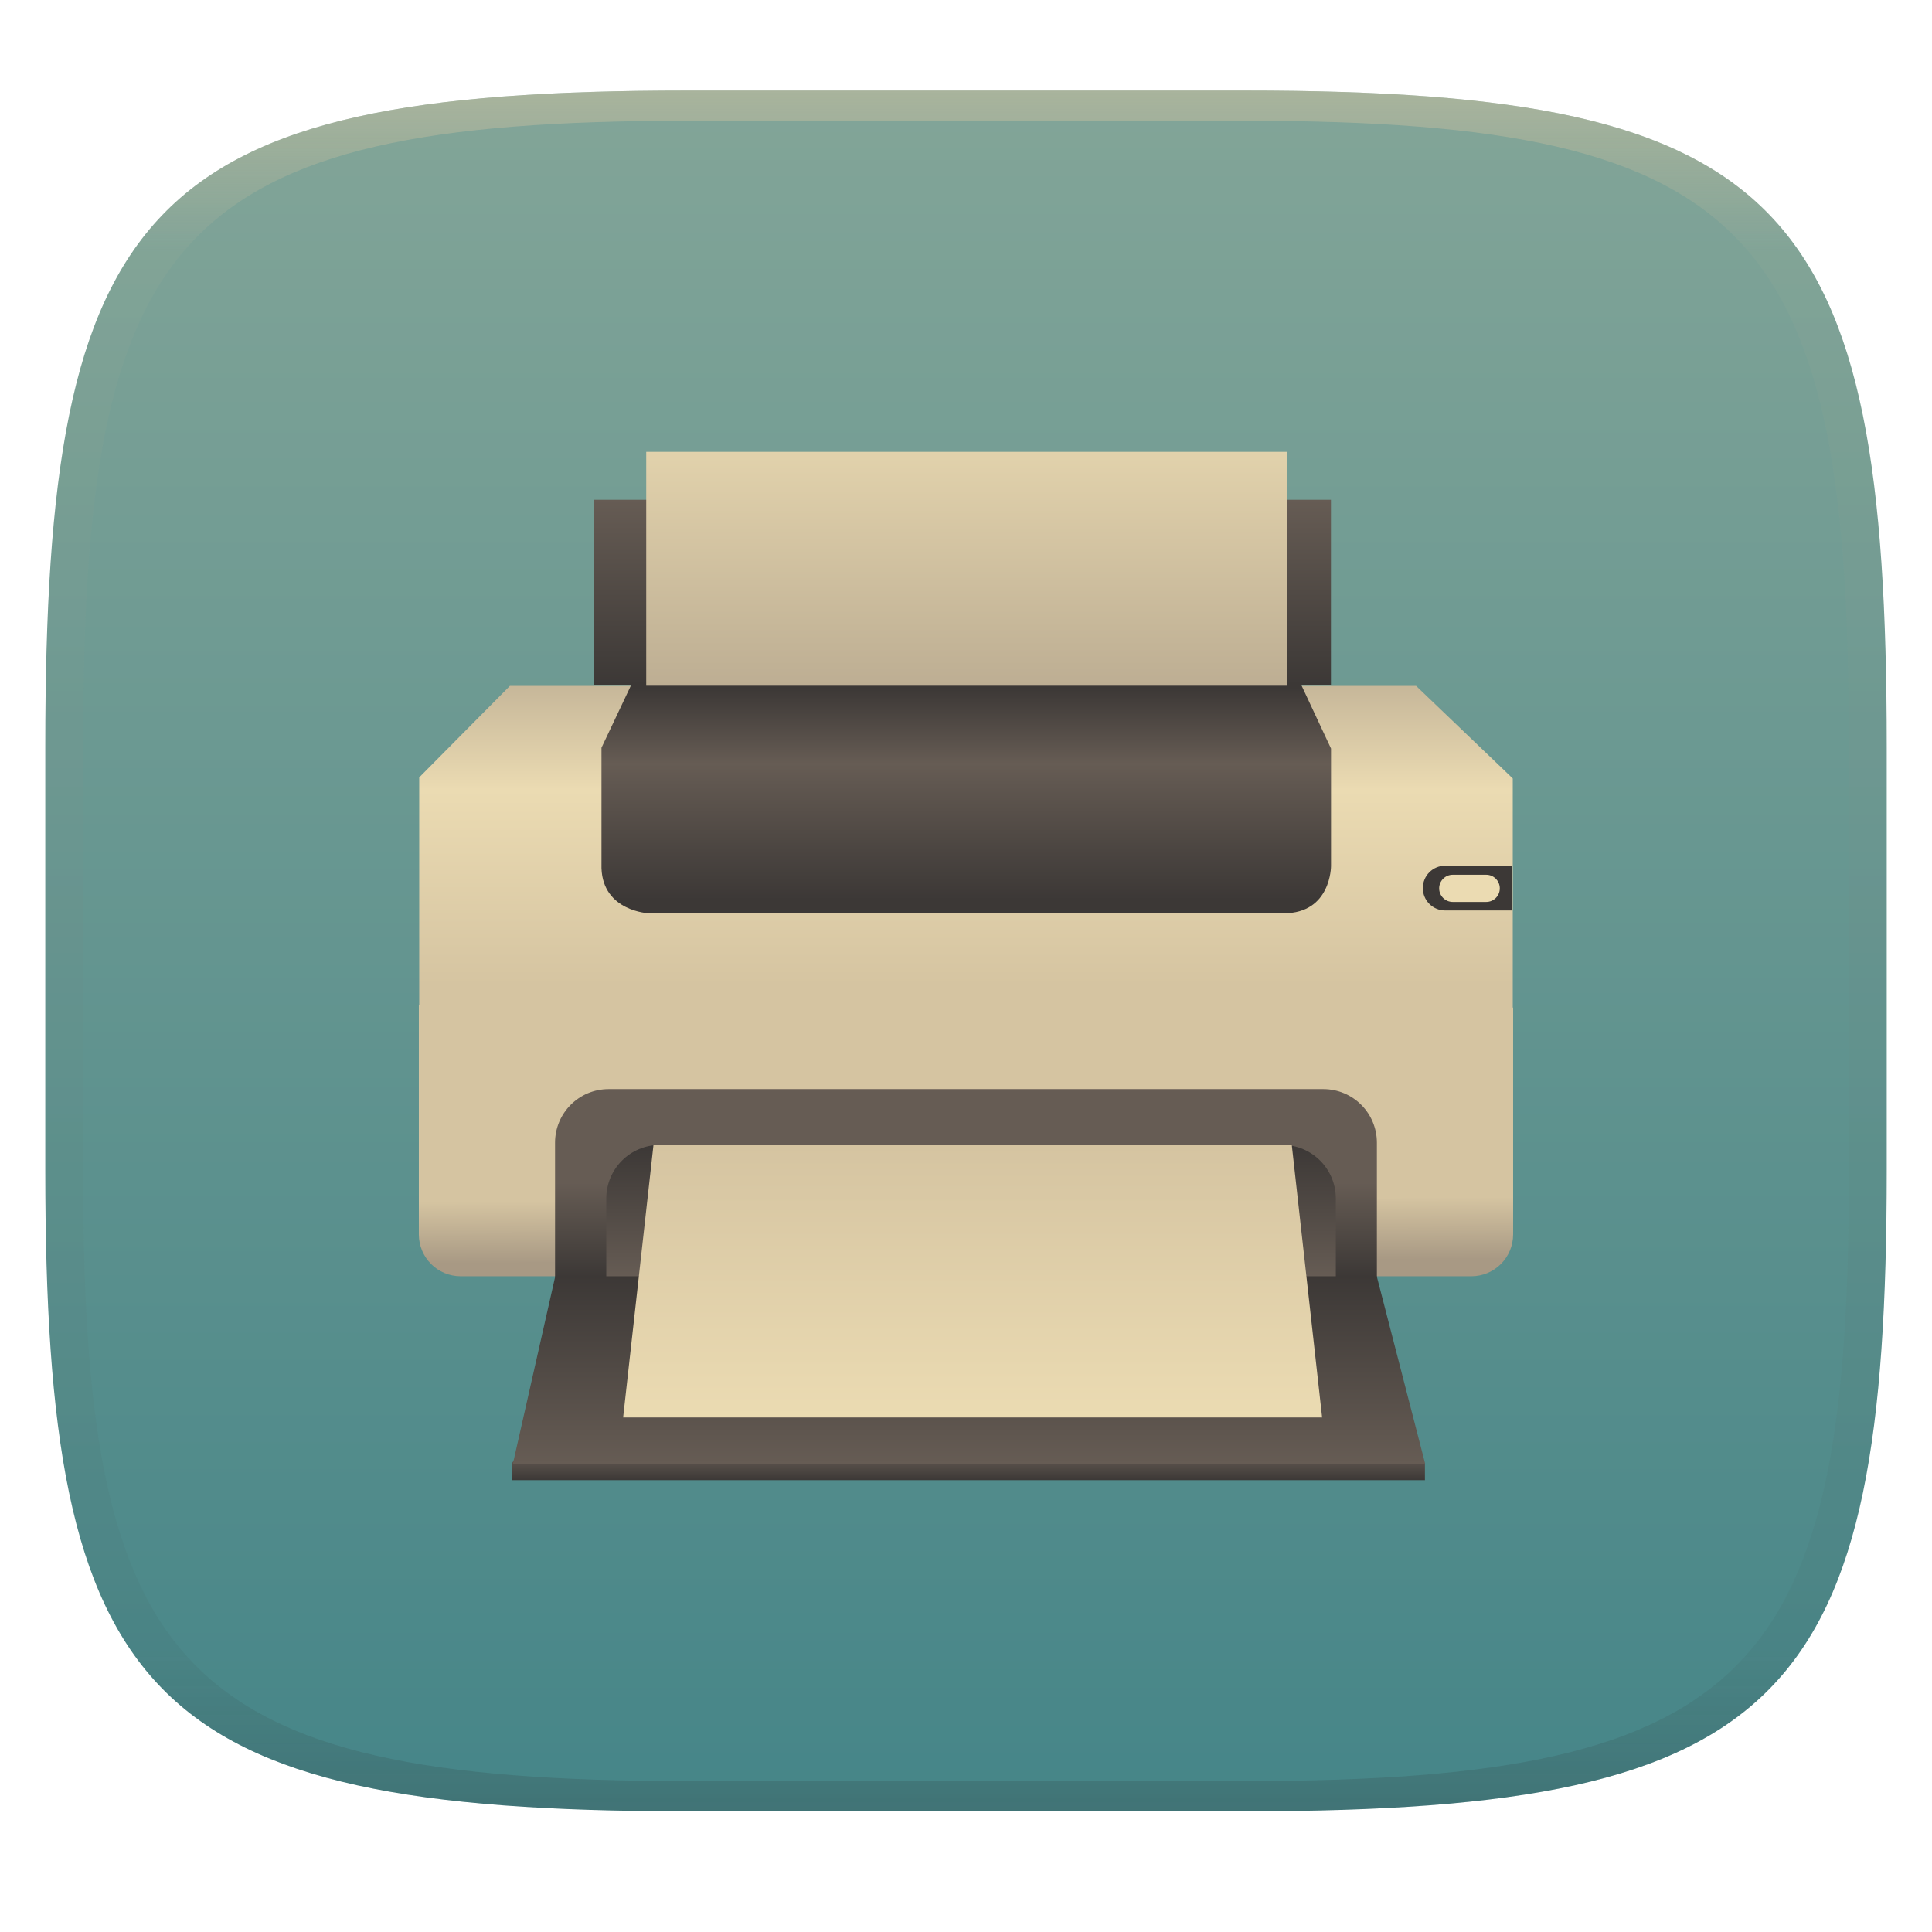 <svg width="256" height="256" style="isolation:isolate" version="1.1" xmlns="http://www.w3.org/2000/svg" xmlns:xlink="http://www.w3.org/1999/xlink">
  <g transform="translate(0 -.118)" filter="url(#a)">
    <linearGradient id="b" x1=".5" x2=".5" y2="1" gradientTransform="matrix(244,0,0,228,5.981,12.12)" gradientUnits="userSpaceOnUse">
      <stop stop-color="#83a598" offset="0"/>
      <stop stop-color="#458588" offset="1"/>
    </linearGradient>
    <path d="m165 12.12c72 0 85 15 85 87v56c0 70-13 85-85 85h-74c-72 0-85-15-85-85v-56c0-72 13-87 85-87z" fill="url(#b)"/>
  </g>
  <defs>
    <linearGradient id="linearGradient31" x1=".5" x2=".5" y2="1" gradientTransform="matrix(244,0,0,228,5.988,12.12)" gradientUnits="userSpaceOnUse">
      <stop stop-color="#d5c4a1" offset="0"/>
      <stop stop-color="#d5c4a1" stop-opacity=".098" offset=".1"/>
      <stop stop-color="#282828" stop-opacity=".1" offset=".9"/>
      <stop stop-color="#282828" stop-opacity=".4" offset="1"/>
    </linearGradient>
    <linearGradient id="a">
      <stop stop-color="#3c3836" offset="0"/>
      <stop stop-color="#504945" offset="1"/>
    </linearGradient>
    <linearGradient id="_lgradient_70" x1=".515" x2=".515" y1=".929" y2="-.08" gradientTransform="matrix(144.9,0,0,42.65,55.53,90.87)" gradientUnits="userSpaceOnUse">
      <stop stop-color="#d5c4a1" offset="0"/>
      <stop stop-color="#ebdbb2" offset=".6"/>
      <stop stop-color="#bdae93" offset="1"/>
    </linearGradient>
    <linearGradient id="_lgradient_71" x1=".524" x2=".52" y1=".944" y2=".716" gradientTransform="matrix(145,0,0,35.9,55.5,133.2)" gradientUnits="userSpaceOnUse">
      <stop stop-color="#a89984" offset="0"/>
      <stop stop-color="#d5c4a1" offset="1"/>
    </linearGradient>
    <linearGradient id="_lgradient_72" x1=".521" x2=".521" y1=".943" y2=".018" gradientTransform="matrix(96.67,0,0,30.42,79.71,90.58)" gradientUnits="userSpaceOnUse">
      <stop stop-color="#3c3836" offset="0"/>
      <stop stop-color="#665c54" offset=".643"/>
      <stop stop-color="#3c3836" offset="1"/>
    </linearGradient>
    <linearGradient id="_lgradient_78" x1=".146" x2=".146" y1="1" y2="-.254" gradientTransform="matrix(84.87,0,0,30.99,85.63,59.86)" gradientUnits="userSpaceOnUse">
      <stop stop-color="#bdae93" offset="0"/>
      <stop stop-color="#ebdbb2" offset="1"/>
    </linearGradient>
    <linearGradient id="_lgradient_82" x2="0" y2="1" gradientTransform="matrix(121,0,0,3.419,67.87,192.7)" gradientUnits="userSpaceOnUse">
      <stop stop-color="#665c54" offset="0"/>
      <stop stop-color="#3c3836" offset="1"/>
    </linearGradient>
    <linearGradient id="_lgradient_86" x2="0" y1=".5" y2="1" gradientTransform="matrix(108.9,0,0,24.88,73.55,144.3)" gradientUnits="userSpaceOnUse">
      <stop stop-color="#665c54" offset="0"/>
      <stop stop-color="#3c3836" offset="1"/>
    </linearGradient>
    <linearGradient id="_lgradient_87" x1="1" x2="1" y1="1" gradientTransform="matrix(96.67,0,0,17.48,80.34,151.7)" gradientUnits="userSpaceOnUse">
      <stop stop-color="#665c54" offset="0"/>
      <stop stop-color="#3c3836" offset="1"/>
    </linearGradient>
    <linearGradient id="_lgradient_88" x1="1" x2="1" y1="1" gradientTransform="matrix(120.9,0,0,24.88,67.9,169.1)" gradientUnits="userSpaceOnUse">
      <stop stop-color="#665c54" offset="0"/>
      <stop stop-color="#3c3836" offset="1"/>
    </linearGradient>
    <linearGradient id="_lgradient_89" x1="1" x2="1" y1="1" gradientTransform="matrix(92.62,0,0,36.11,82.57,151.7)" gradientUnits="userSpaceOnUse">
      <stop stop-color="#ebdbb2" offset="0"/>
      <stop stop-color="#d5c4a1" offset="1"/>
    </linearGradient>
    <linearGradient id="_lgradient_90-9" x2="0" y2="1" gradientTransform="matrix(97.71,0,0,24.53,78.65,66.21)" gradientUnits="userSpaceOnUse">
      <stop stop-color="#665c54" offset="0"/>
      <stop stop-color="#3c3836" offset="1"/>
    </linearGradient>
  </defs>
  <g transform="translate(.001 -.118)" opacity=".5">
    <path d="m91 12.12c-72 0-85 15-85 87v56c0 70 13 85 85 85h74c72 0 85-15 85-85v-56c0-72-13-87-85-87zm0 4h74c68 0 80 15 80 83v56c0 66-12 81-80 81h-74c-68 0-80-15-80-81v-56c0-68 12-83 80-83z" fill="url(#linearGradient31)" opacity="1"/>
  </g>
  <g transform="translate(-.002 .011)" style="isolation:isolate">
    <path d="m68.64 192.7h119.4l0.773 1.299v2.12h-121v-2.191l0.774-1.228z" fill="url(#_lgradient_82)" fill-rule="evenodd"/>
    <path d="m67.54 90.87h120.1l12.81 12.27v30.38h-144.9v-30.52l12.01-12.12z" fill="url(#_lgradient_70)" fill-rule="evenodd"/>
    <path d="m200.5 133.5v30.05c0 3.074-2.475 5.549-5.549 5.549h-133.9c-3.074 0-5.549-2.475-5.549-5.549v-30.35l145 0.301z" fill="url(#_lgradient_71)" fill-rule="evenodd"/>
    <path d="m83.73 90.58h88.62l4.021 8.596v15.57s0.023 6.255-6.255 6.255h-84.16s-6.054-0.247-6.255-5.971v-15.96l4.021-8.495z" fill="url(#_lgradient_72)" fill-rule="evenodd"/>
    <path d="m80.66 144.3h94.68c3.938 0 7.108 3.171 7.108 7.108v17.77h-108.9v-17.77c0-3.937 3.17-7.108 7.108-7.108z" fill="url(#_lgradient_86)" fill-rule="evenodd"/>
    <path d="m87.45 151.7h82.45c3.937 0 7.107 3.17 7.107 7.108v10.38h-96.67v-10.38c0-3.938 3.17-7.108 7.108-7.108z" fill="url(#_lgradient_87)" fill-rule="evenodd"/>
    <path d="m73.53 169.1h108.9l6.425 24.88h-120.9l5.622-24.88z" fill="url(#_lgradient_88)" fill-rule="evenodd"/>
    <path d="m86.59 151.7h84.58l4.021 36.11h-92.62l4.021-36.11z" fill="url(#_lgradient_89)" fill-rule="evenodd"/>
    <path d="m78.65 66.21h97.71v24.53h-97.71z" fill="url(#_lgradient_90-9)" fill-rule="evenodd"/>
    <path d="m85.63 59.86h84.87v30.99h-84.87z" fill="url(#_lgradient_78)" fill-rule="evenodd"/>
    <path d="m191.5 114.7h8.896v5.931h-8.896c-1.642 0-2.965-1.323-2.965-2.966s1.323-2.965 2.965-2.965z" fill="#3c3836" fill-rule="evenodd"/>
    <path d="m192.5 115.9h4.433c0.994 0 1.801 0.807 1.801 1.801s-0.807 1.801-1.801 1.801h-4.433c-0.994 0-1.801-0.807-1.801-1.801s0.807-1.801 1.801-1.801z" fill="#ebdbb2"/>
  </g>
</svg>
